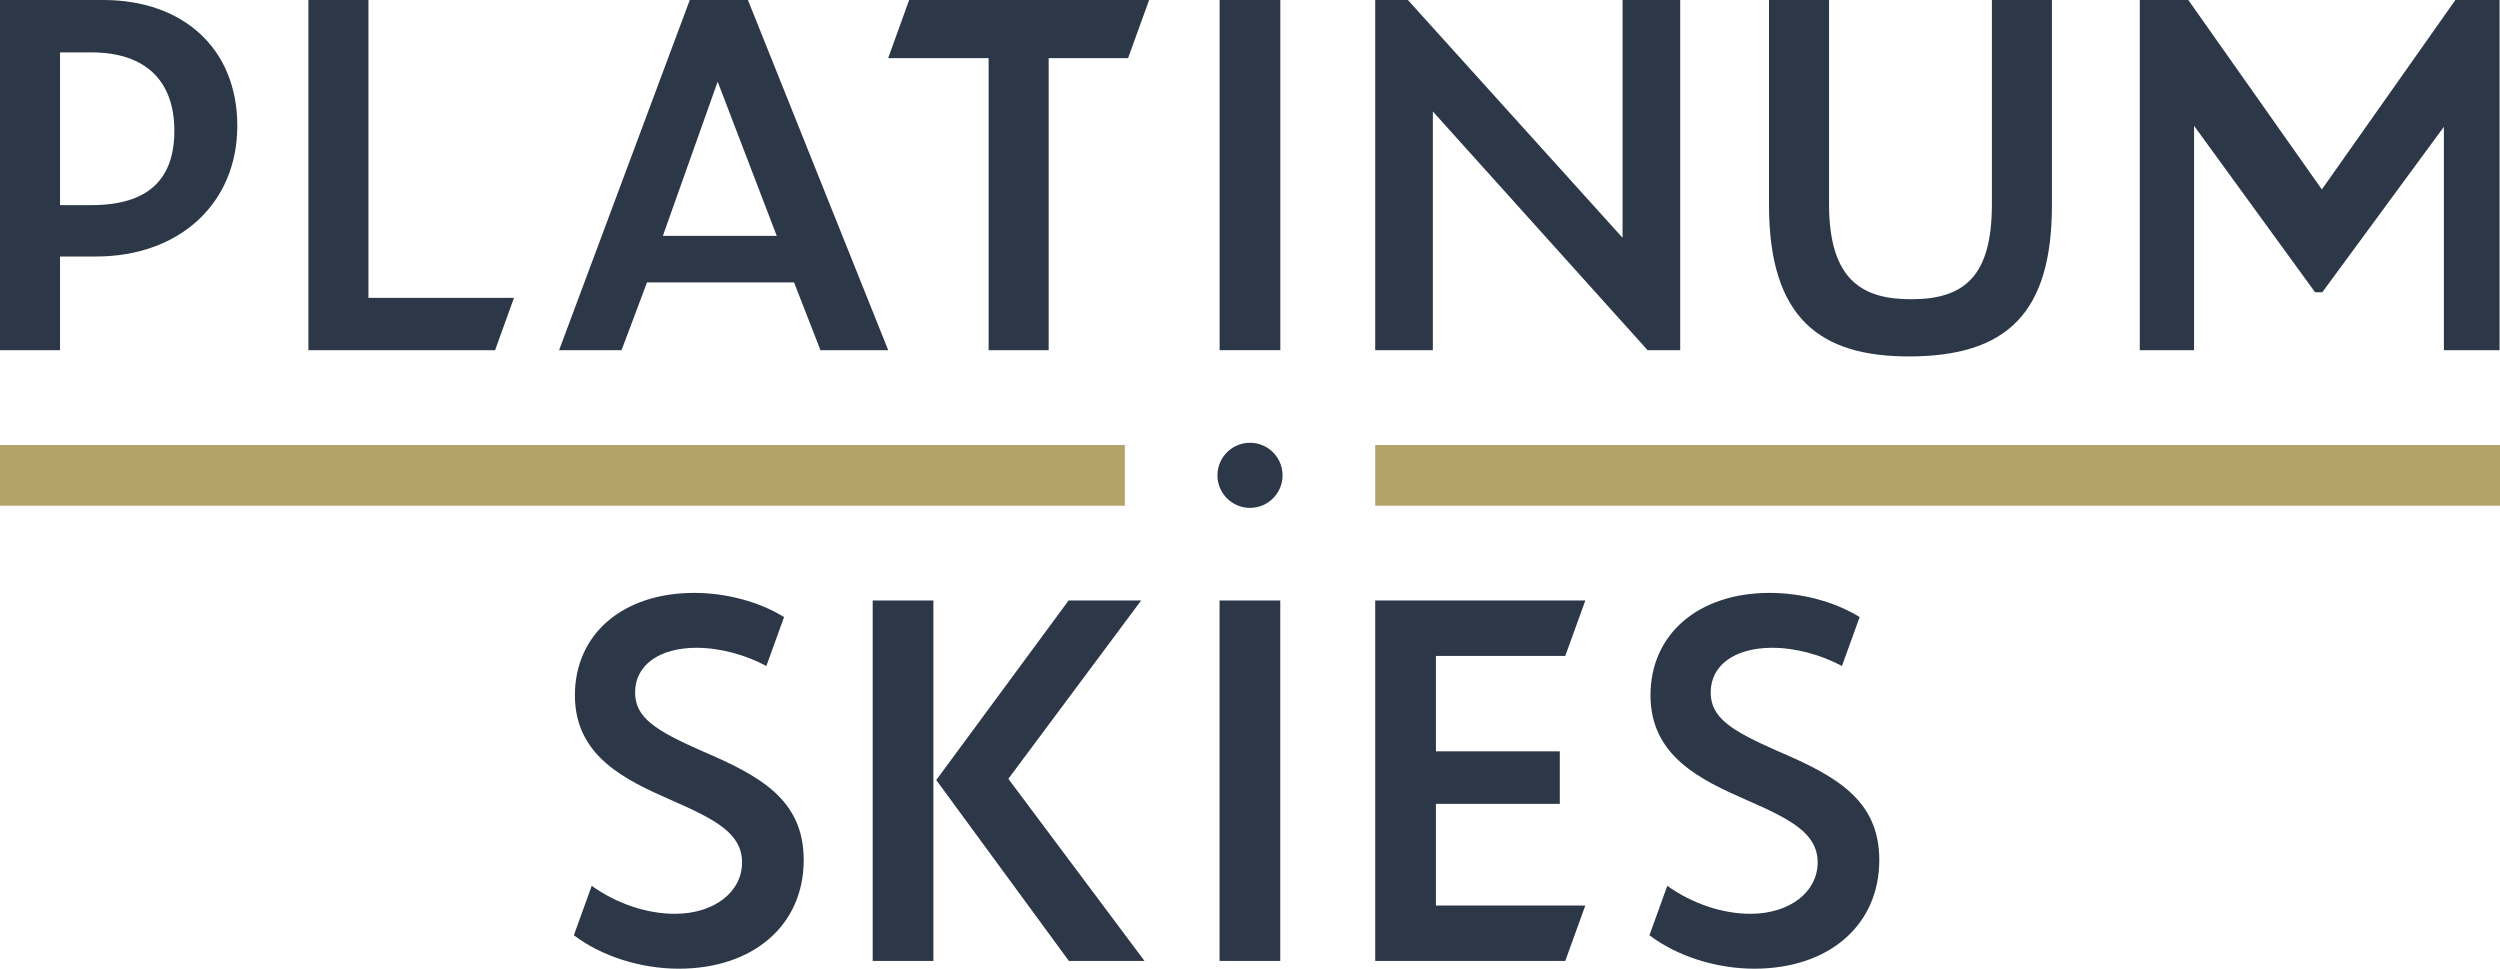 <?xml version="1.0" encoding="UTF-8"?><svg id="Layer_1" xmlns="http://www.w3.org/2000/svg" viewBox="0 0 447.64 173.44"><defs><style>.cls-1{fill:#b4a368;}.cls-2{fill:#2c3847;}</style></defs><rect class="cls-1" x="246.24" y="79.68" width="201.41" height="10.87"/><rect class="cls-1" x="0" y="79.68" width="201.41" height="10.87"/><path class="cls-2" d="M223.82,79.28c-3.22,0-5.83,2.62-5.83,5.83s2.61,5.83,5.83,5.83,5.83-2.61,5.83-5.83-2.61-5.83-5.83-5.83"/><polygon class="cls-2" points="218.64 107.52 218.37 107.52 218.37 107.8 218.37 171.79 218.37 172.06 218.64 172.06 228.97 172.06 229.24 172.06 229.24 171.79 229.24 107.8 229.24 107.52 228.97 107.52 218.64 107.52"/><polygon class="cls-2" points="156.53 107.52 156.26 107.52 156.26 107.8 156.26 171.79 156.26 172.06 156.53 172.06 166.85 172.06 167.13 172.06 167.13 171.79 167.13 107.8 167.13 107.52 166.85 107.52 156.53 107.52"/><polygon class="cls-2" points="204.33 107.52 191.34 107.52 167.64 139.67 191.39 172.06 204.93 172.06 180.55 139.45 204.33 107.52"/><polygon class="cls-2" points="246.51 107.52 246.24 107.52 246.24 107.8 246.24 171.79 246.24 172.06 246.51 172.06 280.27 172.06 283.86 162.14 283.58 162.14 257.11 162.14 257.11 143.94 279.01 143.94 279.29 143.94 279.29 143.66 279.29 134.81 279.29 134.53 279.01 134.53 257.11 134.53 257.11 117.45 280.27 117.45 283.86 107.53 283.86 107.52 283.58 107.52 246.51 107.52"/><path class="cls-2" d="M10.75,9.38h5.59c9.89,0,14.88,5.25,14.88,14.02s-4.73,13.33-14.88,13.33h-5.59V9.38Zm0,36.55h6.45c14.88,0,25.29-9.46,25.29-23.4S32.68,0,18.49,0H0V62.7H10.75v-16.77Z"/><path class="cls-2" d="M128.5,14.62l10.58,27.61h-20.39l9.81-27.61Zm-12.64,35.95h26.32l4.73,12.13h12.13L133.92,0h-10.41l-23.4,62.7h11.18l4.56-12.13Z"/><rect class="cls-2" x="218.38" y="0" width="10.87" height="62.7"/><polygon class="cls-2" points="256.56 19.96 295.01 62.7 300.85 62.7 300.85 0 290.53 0 290.53 42.58 252.09 0 246.24 0 246.24 62.7 256.56 62.7 256.56 19.96"/><path class="cls-2" d="M341.78,63.82c17.55,0,25.63-7.74,25.63-27.09V0h-10.75V36.55c0,12.82-4.82,17.03-14.45,17.03-8.43,0-14.71-3.1-14.71-17.03V0h-10.75V36.73c0,20.39,9.29,27.09,25.03,27.09"/><polygon class="cls-2" points="392.86 22.53 414.53 52.33 415.82 52.33 437.59 22.71 437.59 62.7 447.56 62.7 447.56 0 439.65 0 415.74 33.92 391.83 0 383.14 0 383.14 62.7 392.86 62.7 392.86 22.53"/><polygon class="cls-2" points="159.04 10.38 159.04 10.41 177.02 10.41 177.02 62.7 187.77 62.7 187.77 10.41 201.99 10.41 205.75 .02 205.75 0 162.79 0 159.04 10.38"/><polygon class="cls-2" points="92.03 53.33 92.03 53.33 65.97 53.33 65.97 0 55.22 0 55.22 62.7 88.65 62.7 92.03 53.33"/><g><path class="cls-2" d="M318.27,134.47c-8.44-3.72-11.96-6-11.96-10.5,0-4.85,4.31-7.98,10.99-7.98,4.15,0,8.7,1.22,12.51,3.26l3.17-8.76h0s-.13-.08-.13-.08c-4.44-2.7-10.26-4.25-15.97-4.25-12.77,0-21.35,7.37-21.35,18.34s9.13,15.19,17.19,18.74c7.93,3.47,12.74,5.95,12.74,11.19s-4.95,9.19-12.03,9.19c-5.1,0-10.53-1.88-14.89-5.01l-3.19,8.83v.03l.11,.08c4.93,3.7,11.9,5.9,18.66,5.9,13.39,0,22.38-7.82,22.38-19.46,0-10.86-7.9-15.1-18.23-19.52"/><path class="cls-2" d="M125.68,134.47c-8.43-3.72-11.96-6-11.96-10.5,0-4.85,4.31-7.98,10.99-7.98,4.15,0,8.7,1.22,12.51,3.26l3.17-8.76h0s-.13-.08-.13-.08c-4.44-2.7-10.26-4.25-15.97-4.25-12.77,0-21.35,7.37-21.35,18.34s9.14,15.19,17.19,18.74c7.93,3.47,12.74,5.95,12.74,11.19s-4.94,9.19-12.03,9.19c-5.1,0-10.53-1.88-14.89-5.01l-3.19,8.83v.03l.11,.08c4.93,3.7,11.9,5.9,18.66,5.9,13.39,0,22.38-7.82,22.38-19.46,0-10.86-7.9-15.1-18.23-19.52"/></g></svg>
